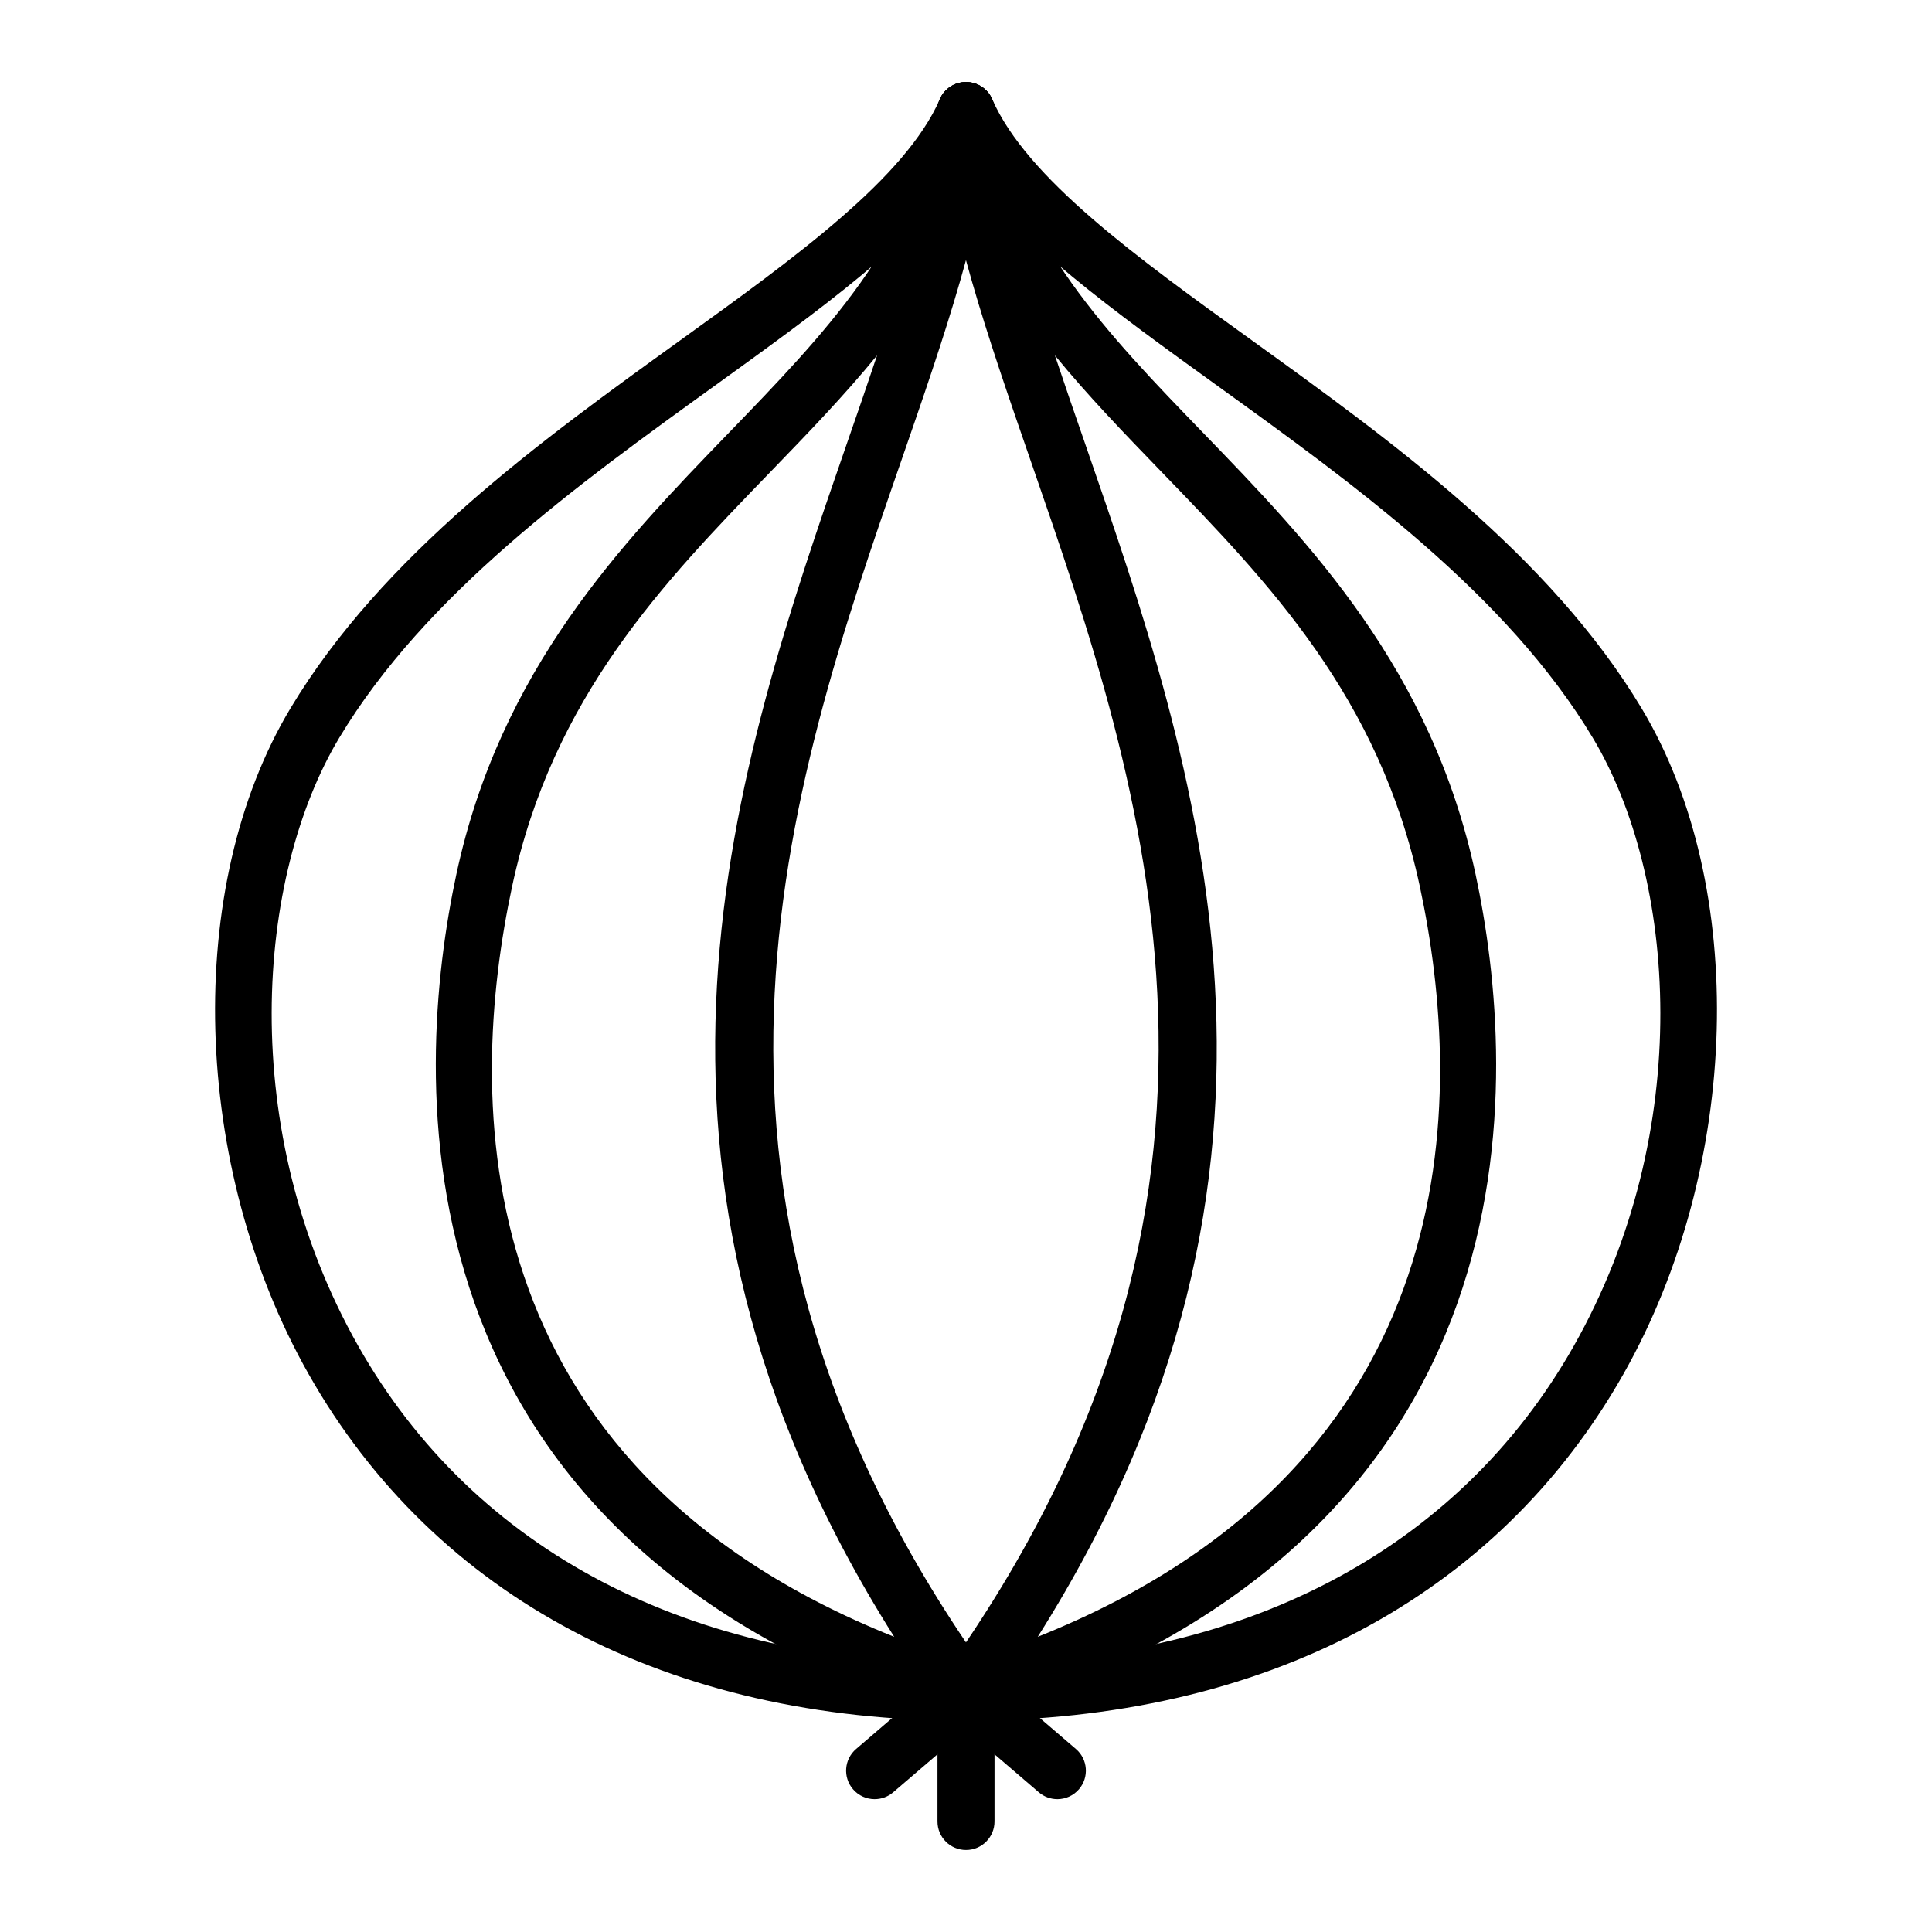 <?xml version="1.0" encoding="UTF-8"?>
<!-- Uploaded to: ICON Repo, www.iconrepo.com, Generator: ICON Repo Mixer Tools -->
<svg fill="#000000" width="800px" height="800px" version="1.1" viewBox="144 144 512 512" xmlns="http://www.w3.org/2000/svg">
 <g>
  <path d="m400 600.02c-78.801 0-140.67-32.633-174.22-91.887-31.129-54.984-33.16-129.18-4.82-176.4 24.406-40.676 66.305-70.875 103.28-97.523 30.688-22.121 59.676-43.016 68.844-63.949 1.203-2.754 3.918-4.531 6.922-4.531s5.719 1.777 6.922 4.523c9.168 20.934 38.16 41.832 68.844 63.949 36.969 26.648 78.871 56.852 103.28 97.527 28.34 47.227 26.309 121.42-4.82 176.4-33.551 59.262-95.422 91.891-174.22 91.891zm0-411.55c-13.82 19.719-38.773 37.707-66.93 58.004-35.785 25.797-76.348 55.031-99.156 93.039-22.047 36.746-27.406 103.91 5.019 161.18 30.746 54.305 87.945 84.215 161.07 84.215 73.117 0 130.32-29.91 161.07-84.219 32.426-57.27 27.066-124.43 5.019-161.18-22.809-38.012-63.371-67.25-99.156-93.043-28.156-20.297-53.113-38.281-66.93-58z"/>
  <path d="m400 600.02c-0.742 0-1.484-0.105-2.223-0.332-153.12-47.09-143.9-172.32-132.84-223.97 11.664-54.438 43.852-87.699 72.242-117.05 25.266-26.113 49.133-50.777 55.363-86.68 0.695-3.988 4.394-6.723 8.434-6.195 4.019 0.527 6.906 4.137 6.539 8.172-2.559 28.309-13.336 59.418-24.746 92.363-30.086 86.871-67.531 194.98 23.355 321.73 1.891 2.637 1.891 6.184-0.004 8.816-1.438 2.008-3.738 3.141-6.125 3.141zm-23.555-361.86c-8.695 10.66-18.438 20.738-28.395 31.023-28.301 29.25-57.566 59.496-68.328 109.7-11.969 55.852-13.469 153.05 101.25 198.89-78.855-124.79-42.203-230.57-12.484-316.39 2.731-7.859 5.414-15.605 7.953-23.223z"/>
  <path d="m400 600.02c-2.387 0-4.691-1.133-6.137-3.144-1.895-2.637-1.895-6.184-0.004-8.816 90.891-126.75 53.445-234.86 23.355-321.73-11.41-32.945-22.188-64.055-24.746-92.363-0.363-4.035 2.519-7.644 6.539-8.172 4.039-0.539 7.738 2.207 8.434 6.195 6.231 35.902 30.098 60.562 55.363 86.68 28.395 29.348 60.578 62.609 72.242 117.05 11.07 51.656 20.285 176.88-132.84 223.97-0.727 0.227-1.473 0.336-2.211 0.336zm23.551-361.86c2.539 7.613 5.223 15.367 7.945 23.219 29.727 85.824 66.371 191.61-12.484 316.39 114.72-45.84 113.23-143.04 101.25-198.89-10.758-50.203-40.023-80.453-68.328-109.7-9.945-10.285-19.691-20.359-28.387-31.02z"/>
  <path d="m375.79 620.8c-2.125 0-4.242-0.891-5.738-2.637-2.719-3.164-2.352-7.941 0.816-10.656l24.219-20.777c3.164-2.727 7.941-2.359 10.656 0.816 2.719 3.164 2.352 7.941-0.816 10.656l-24.219 20.777c-1.426 1.223-3.176 1.82-4.918 1.82z"/>
  <path d="m424.21 620.8c-1.742 0-3.492-0.598-4.918-1.824l-24.219-20.777c-3.168-2.715-3.531-7.488-0.816-10.656 2.715-3.168 7.492-3.535 10.656-0.816l24.219 20.777c3.168 2.715 3.531 7.488 0.816 10.656-1.496 1.746-3.606 2.641-5.738 2.641z"/>
  <path d="m400 634.27c-4.176 0-7.559-3.379-7.559-7.559v-34.25c0-4.176 3.379-7.559 7.559-7.559 4.176 0 7.559 3.379 7.559 7.559l-0.004 34.25c0 4.18-3.379 7.559-7.555 7.559z"/>
 </g>
</svg>